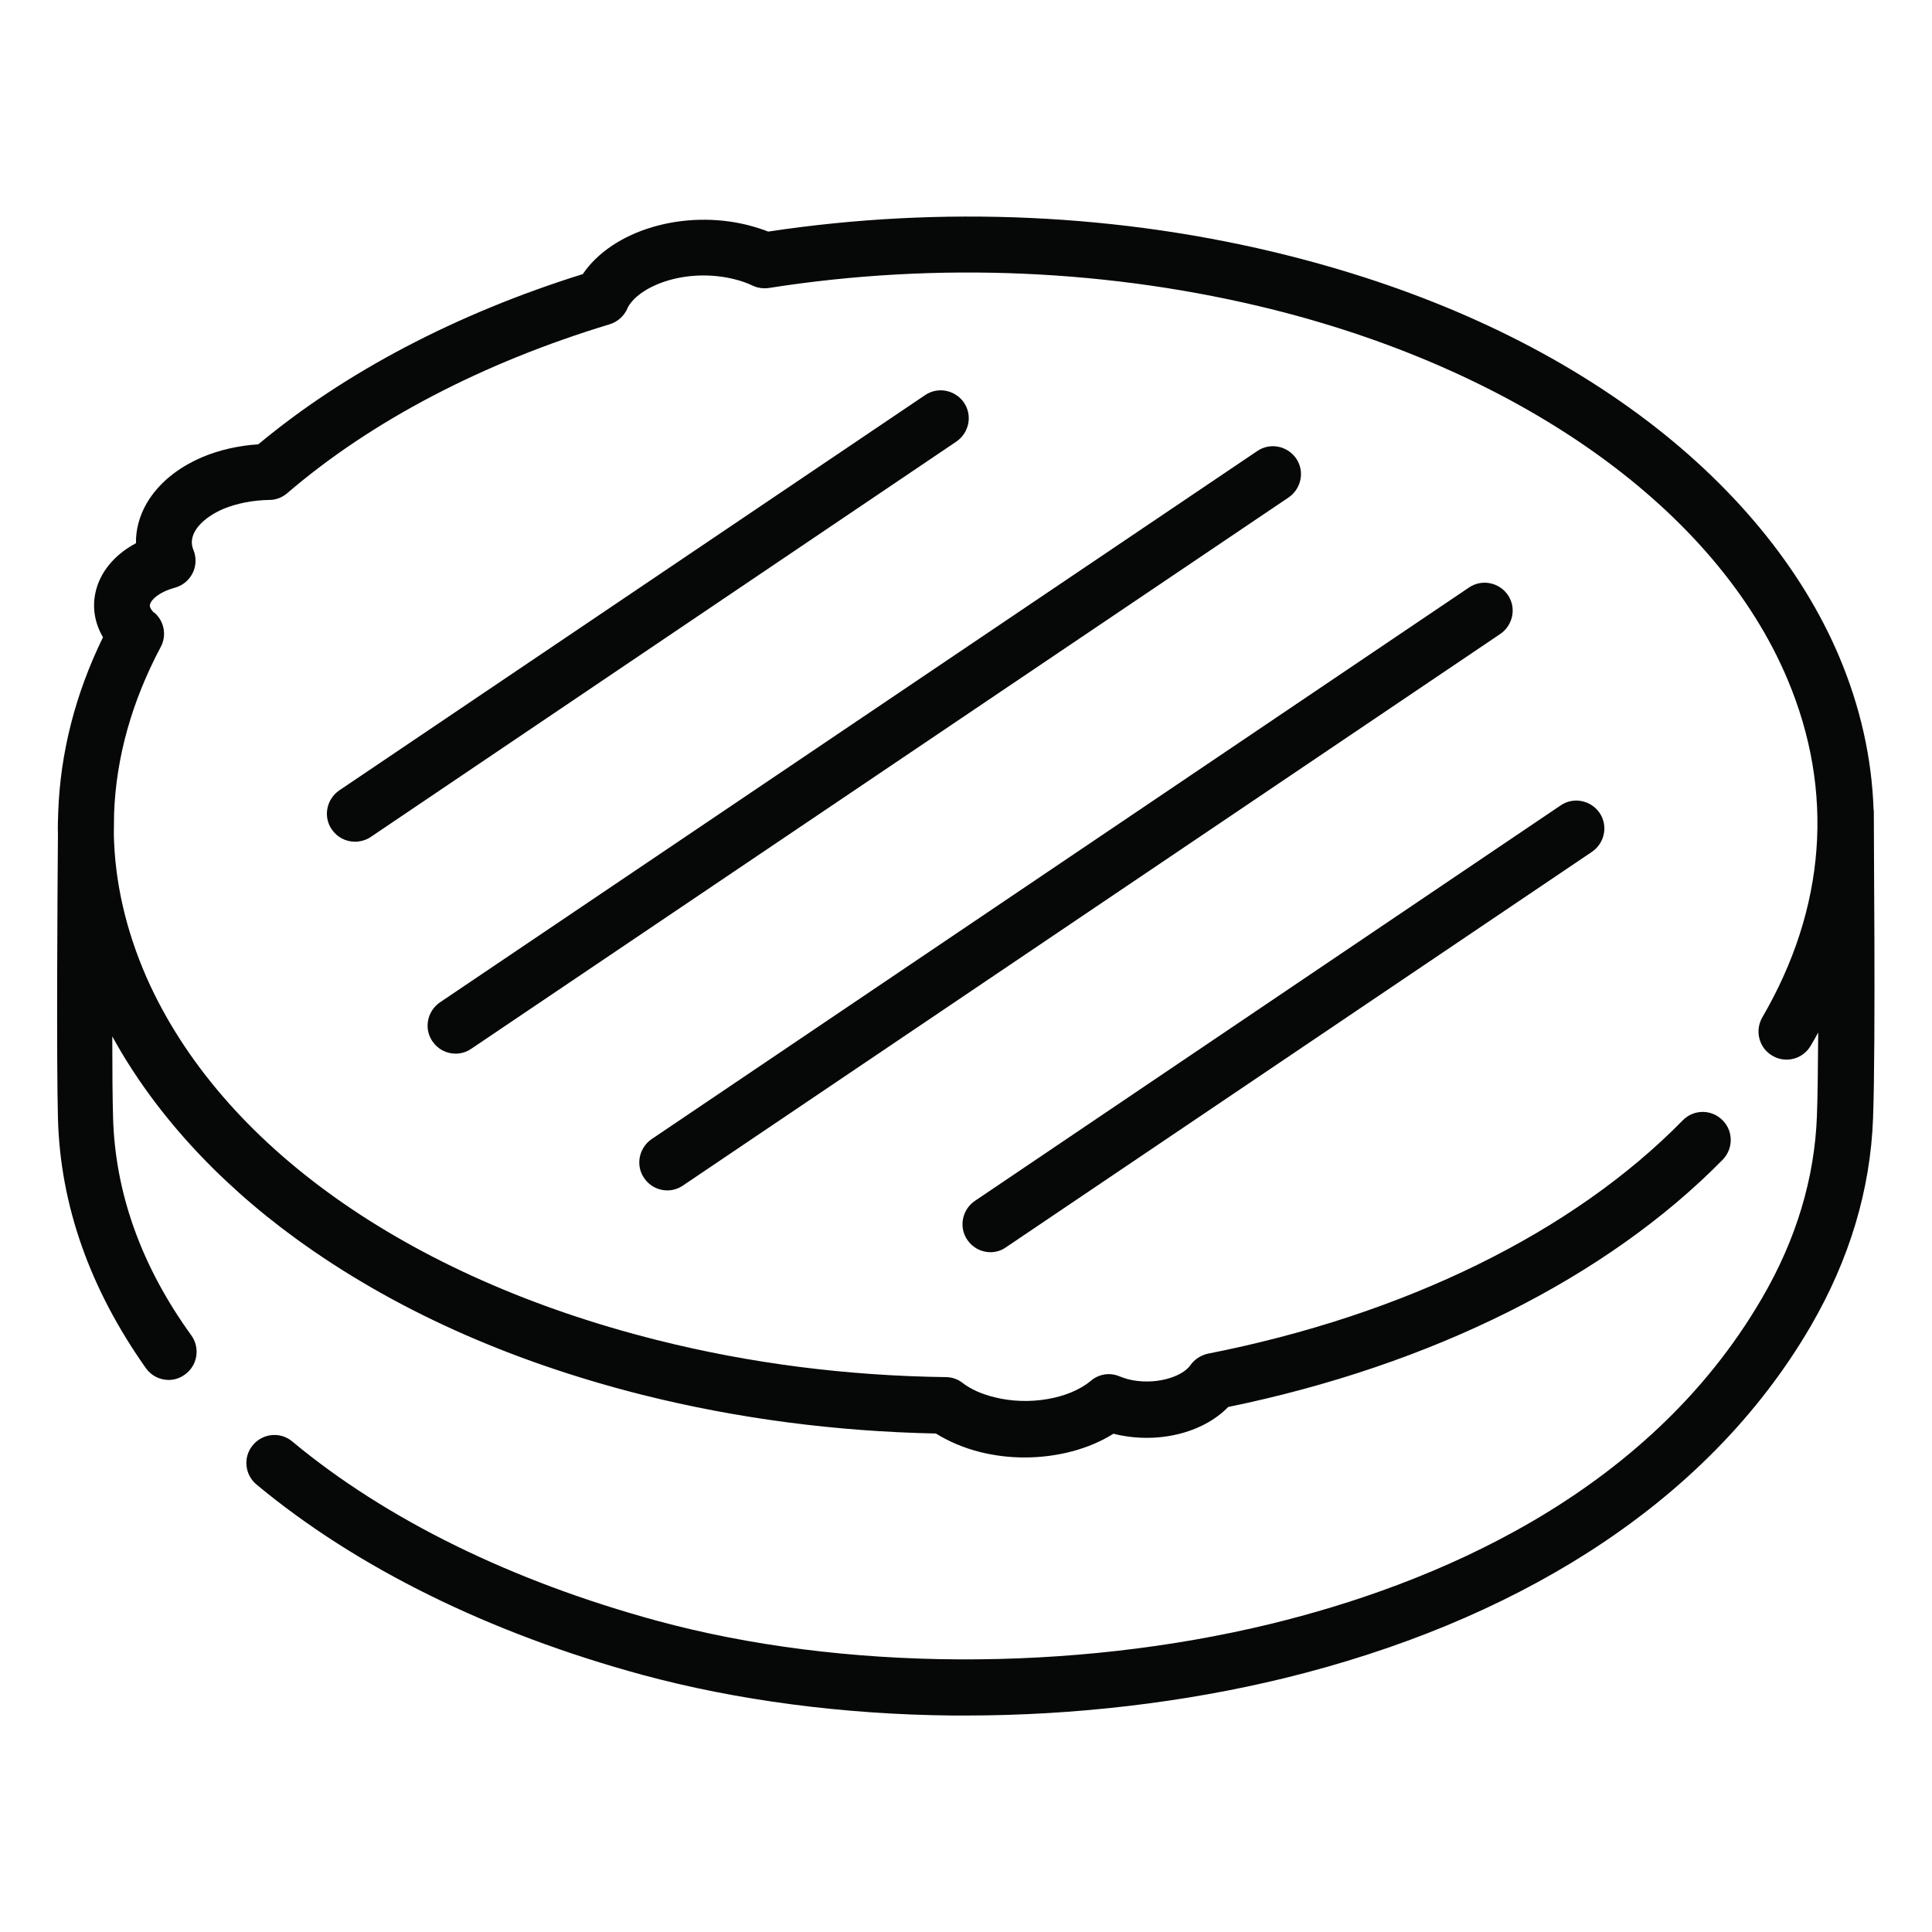 <?xml version="1.0" encoding="UTF-8"?> <svg xmlns="http://www.w3.org/2000/svg" xmlns:xlink="http://www.w3.org/1999/xlink" version="1.1" id="Layer_1" x="0px" y="0px" viewBox="0 0 1000 1000" style="enable-background:new 0 0 1000 1000;" xml:space="preserve"> <style type="text/css"> .st0{fill:#060707;} </style> <g transform="matrix(1.333 0 0 -1.333 0 682.667)"> <path class="st0" d="M727.3,78c-1-27.7-9.1-54.8-24.2-80.8c-20.1-34.5-49.2-64.1-86.5-87.9c-33.7-21.5-73.4-37.9-117.9-48.8 c-39-9.5-81.6-14.5-123.6-14.5c-1.8,0-3.5,0-5.3,0c-42.3,0.4-83.9,5.9-120.4,15.8c-59.2,16.1-111,41.6-149.8,73.9 c-4.6,3.8-5.3,10.7-1.4,15.3c3.8,4.6,10.7,5.3,15.3,1.4c36.4-30.3,85.4-54.3,141.6-69.6c72-19.6,161.1-20,238.4-1.2 c62.3,15.2,145.9,49.4,190.7,126.5c13.3,22.8,20.4,46.6,21.3,70.6c0.3,7.7,0.4,19.4,0.5,32.5c-0.9-1.7-1.9-3.4-2.9-5.1 c-3-5.2-9.7-7-14.9-3.9c-5.2,3-6.9,9.7-3.9,14.9c24.7,42.4,28.1,87.8,9.8,131.2c-27.5,65.4-102,119-199.3,143.5 c-63,15.8-130.8,18.8-196.3,8.5c-2.1-0.3-4.3,0-6.2,0.9c-2.3,1.1-4.7,1.9-7.1,2.5c-18,4.5-36.2-2-41.3-10.7 c-0.1-0.3-0.3-0.6-0.4-0.9c-1.3-2.8-3.8-5-6.8-5.9c-49.2-14.9-92.5-37.5-125.2-65.6c-2-1.7-4.4-2.6-7-2.6 c-6.3-0.1-12.4-1.3-17.6-3.4c-7.8-3.3-14.5-9.5-11.8-16c1.2-2.9,1.1-6.2-0.3-9c-1.4-2.8-3.9-4.9-7-5.7c-1.1-0.3-2.2-0.7-3.2-1.1 c-4-1.7-6.1-4-6.4-5.5c-0.2-0.9,0.6-2,1.3-2.8c0.1-0.1,0.2-0.2,0.3-0.2l0.3-0.2c3.7-3.3,4.7-8.8,2.3-13.2 c-11.2-21.1-17.3-42.8-18.1-64.6c-0.1-2.7-0.1-5.5-0.1-8.2c0.4-18.6,4.7-37.2,12.7-55.5C85.7,67.5,158,16.2,255.1-8.2 c36.1-9.1,73.8-13.9,112.2-14.4c2.3,0,4.6-0.8,6.4-2.2c3.2-2.5,7.5-4.4,12.4-5.6c13.3-3.4,29.1-0.7,37.5,6.4 c3.1,2.6,7.3,3.3,11.1,1.7c1.1-0.4,2.1-0.8,3.2-1.1c10.3-2.6,21.1,0.8,24.3,5.4c1.6,2.3,4.1,3.9,6.8,4.5 c76.3,15,141.8,47.1,184.4,90.6c4.2,4.3,11.1,4.4,15.4,0.1c4.3-4.2,4.3-11.1,0.1-15.4c-45-45.8-113.1-79.8-192-96 c-9.9-10.2-27.7-14.6-44.5-10.4c0,0-0.1,0-0.1,0c-9.5-6-21.9-9.2-34.5-9.2c-5.8,0-11.6,0.7-17.2,2.1c-6.4,1.6-12.2,4.1-17.2,7.2 c-38.9,0.8-77.2,5.8-113.9,15c-52,13.1-97.2,33.5-134.5,60.6c-31.1,22.6-55.5,49.6-71.4,78.6c0-13.1,0.1-24.6,0.3-31.4 c0.8-29.4,11-57.9,30.4-84.7c3.5-4.9,2.4-11.7-2.5-15.2c-1.9-1.4-4.1-2.1-6.3-2.1c-3.4,0-6.7,1.6-8.8,4.5 C35,11.5,23.4,44,22.5,77.9c-0.6,21.9-0.2,87.6,0,110.5c-0.1,2.7,0,5.4,0.1,8.2c0.8,23.1,6.6,46,17.4,68.1c-3.1,5.2-4.2,11.2-3,17 c1.6,8,7.3,15,15.8,19.5c-0.1,5.2,1.3,10.5,4.1,15.4c4.4,7.6,11.8,13.8,21.6,18c6.6,2.8,14.1,4.5,21.8,5c33.6,28,77,50.8,126,66.1 c11.5,17,39.1,25.3,64.2,19c2.6-0.7,5.3-1.5,7.8-2.5c67.4,10.2,137.1,7,201.9-9.3c52.8-13.3,98.5-34,136.1-61.7 c36.3-26.8,63.3-59.4,78-94.4c8.1-19.3,12.5-39,13.2-58.9c0.1-0.4,0.1-0.9,0.1-1.3C727.5,192.8,728.4,107.7,727.3,78z"></path> <path class="st0" d="M44.3,196.2V196c0-0.2,0-3.1-0.1-8C44.2,190.8,44.2,193.5,44.3,196.2z"></path> <path class="st0" d="M137.8,185.3c-3.5,0-6.9,1.7-9,4.8c-3.4,5-2,11.7,2.9,15.1l227.5,153.5c5,3.4,11.7,2,15.1-2.9 c3.4-5,2-11.7-2.9-15.1L143.9,187.1C142.1,185.9,139.9,185.3,137.8,185.3z"></path> <path class="st0" d="M176.9,103c-3.5,0-6.9,1.7-9,4.8c-3.4,5-2,11.7,2.9,15.1l317.4,214.1c5,3.4,11.7,2,15.1-2.9 c3.4-5,2-11.7-2.9-15.1L183,104.9C181.1,103.6,179,103,176.9,103z"></path> <path class="st0" d="M259.1,49.9c-3.5,0-6.9,1.7-9,4.8c-3.4,5-2,11.7,2.9,15.1L570.4,284c5,3.4,11.7,2,15.1-2.9 c3.4-5,2-11.7-2.9-15.1L265.2,51.8C263.3,50.5,261.2,49.9,259.1,49.9z"></path> <path class="st0" d="M384.6,25.9c-3.5,0-6.9,1.7-9,4.8c-3.4,5-2,11.7,2.9,15.1L606,199.4c5,3.4,11.7,2,15.1-2.9 c3.4-5,2-11.7-2.9-15.1L390.6,27.8C388.8,26.5,386.6,25.9,384.6,25.9z"></path> </g> </svg> 